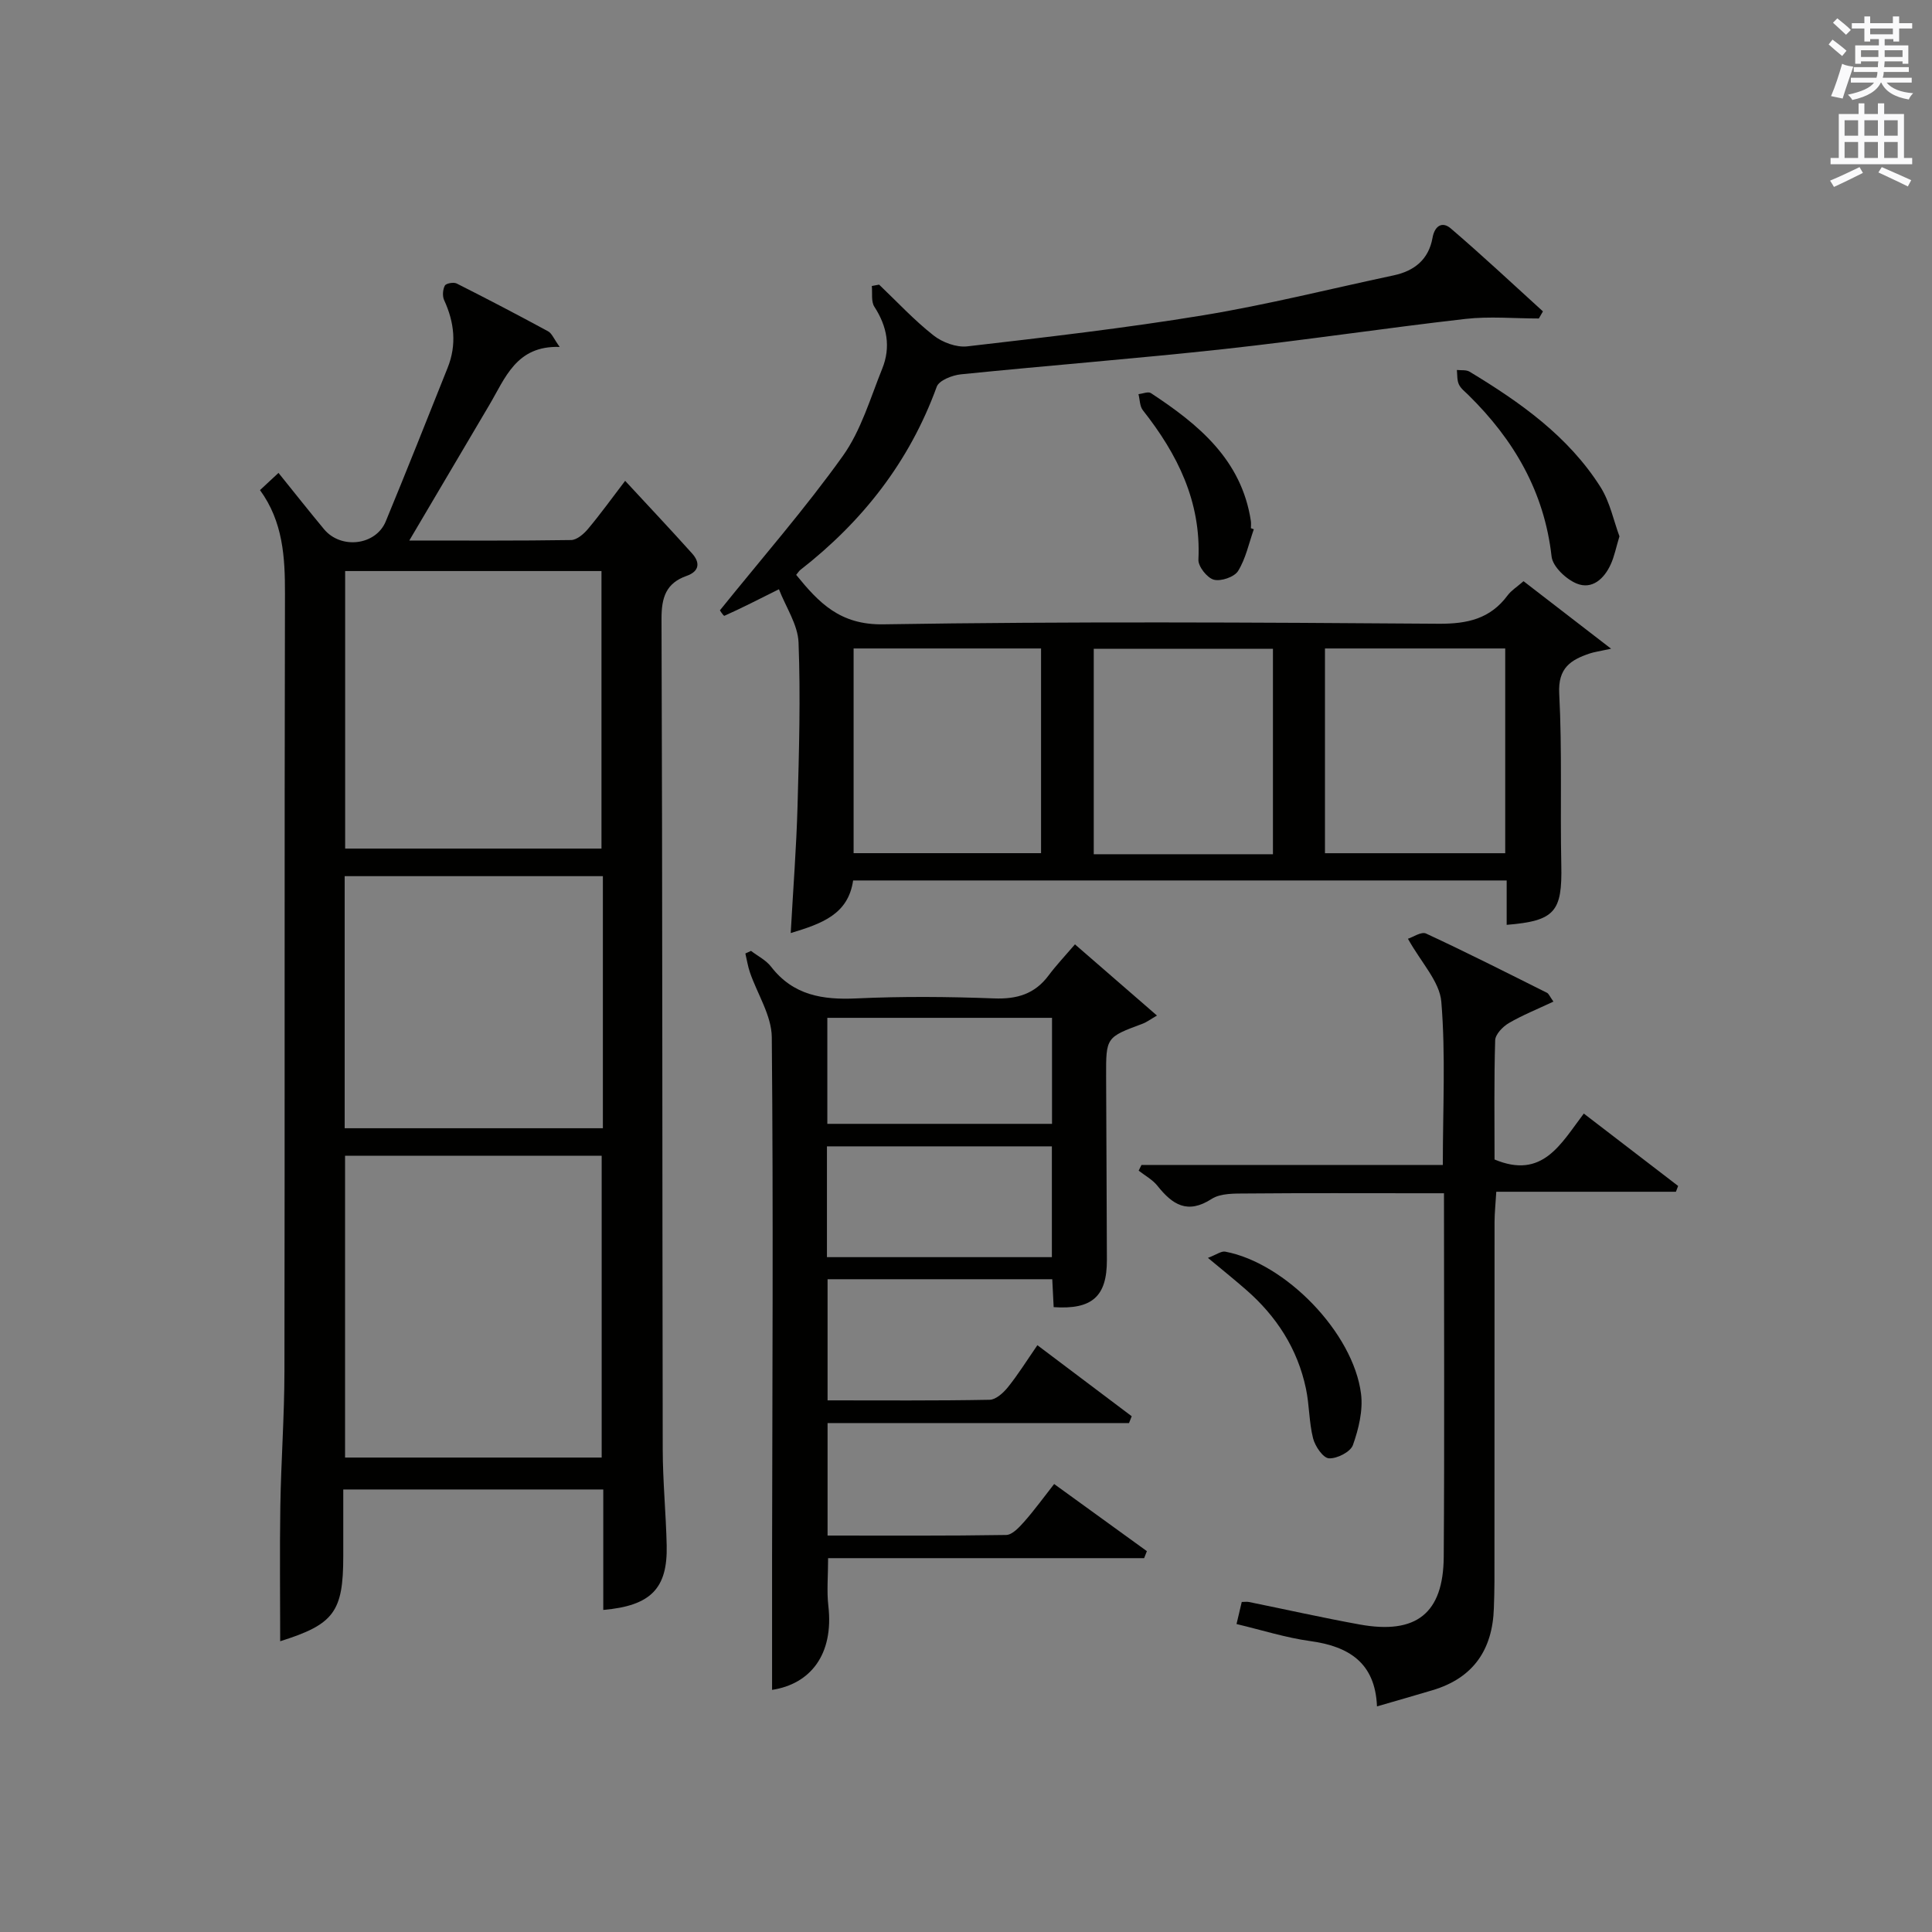<?xml version="1.0" encoding="utf-8"?>
<!-- Generator: Adobe Illustrator 22.0.0, SVG Export Plug-In . SVG Version: 6.00 Build 0)  -->
<svg version="1.1" id="漢-ZDIC-典" xmlns="http://www.w3.org/2000/svg" xmlns:xlink="http://www.w3.org/1999/xlink" x="0px" y="0px"
	 viewBox="0 0 400 400" style="enable-background:new 0 0 400 400;" xml:space="preserve">
<rect x="0" y="0" width="400" height="400" fill="#808080" stroke="none"/>
<style type="text/css">
	.st1{fill:#010100;}
	.st2{fill:#fafafb;}
</style>
<g>
	
	<path class="st1" d="M124.9,333.32c0-8.41,0-16.52,0-24.94c-17.97,0-35.54,0-53.83,0c0,4.62,0,9.22,0,13.81c0,11.55-1.94,14.12-13.06,17.61
		c0-9.28-0.12-18.63,0.03-27.98c0.15-9.31,0.84-18.61,0.85-27.92c0.09-53.65-0.02-107.3,0.11-160.95
		c0.02-7.62-0.41-14.94-5.17-21.48c1.26-1.17,2.34-2.17,3.83-3.56c3.24,4.02,6.29,7.88,9.43,11.66c3.51,4.21,10.71,3.36,12.77-1.61
		c4.37-10.57,8.58-21.2,12.82-31.82c1.91-4.77,1.39-9.41-0.73-14.01c-0.38-0.83-0.28-2.18,0.15-3c0.25-0.47,1.81-0.75,2.44-0.44
		c6.37,3.21,12.68,6.51,18.95,9.91c0.76,0.41,1.15,1.51,2.39,3.23c-9-0.31-11.26,6.43-14.58,12.03
		c-5.39,9.1-10.76,18.21-16.56,28.05c11.67,0,22.59,0.07,33.5-0.1c1.19-0.02,2.62-1.25,3.49-2.29c2.56-3.05,4.89-6.29,7.7-9.97
		c4.77,5.16,9.39,10.05,13.88,15.06c1.67,1.87,1.51,3.68-1.15,4.62c-4.26,1.5-5.21,4.45-5.2,8.87c0.2,57.31,0.15,114.63,0.25,171.94
		c0.01,6.64,0.67,13.28,0.82,19.93C138.23,328.85,134.78,332.46,124.9,333.32z M124.57,301.77c0-21.13,0-41.81,0-62.48
		c-17.93,0-35.49,0-53.13,0c0,20.97,0,41.64,0,62.48C89.25,301.77,106.68,301.77,124.57,301.77z M71.46,118.23
		c0,19.53,0,38.54,0,57.46c17.96,0,35.52,0,53.07,0c0-19.33,0-38.34,0-57.46C106.69,118.23,89.26,118.23,71.46,118.23z
		 M124.82,181.4c-18.15,0-35.84,0-53.46,0c0,17.66,0,34.9,0,52.19c17.98,0,35.67,0,53.46,0
		C124.82,216.06,124.82,198.93,124.82,181.4z"/>
	<path class="st1" d="M318.6,65.94c-5.07,0-10.2-0.48-15.21,0.09c-16.65,1.9-33.23,4.41-49.89,6.23c-18.16,1.98-36.38,3.4-54.55,5.24
		c-1.79,0.18-4.53,1.25-5.01,2.57c-5.64,15.51-15.35,27.88-28.24,37.93c-0.25,0.2-0.43,0.49-0.86,1.02
		c4.68,5.74,9.03,10.39,18.05,10.24c38.31-0.61,76.64-0.4,114.95-0.12c5.97,0.04,10.69-1.01,14.3-5.88
		c0.76-1.02,1.93-1.74,3.29-2.93c5.77,4.45,11.42,8.81,18.13,13.98c-2.57,0.56-3.51,0.68-4.38,0.97c-3.97,1.33-6.64,3-6.36,8.32
		c0.62,11.8,0.18,23.65,0.43,35.47c0.21,9.69-1.3,11.59-11.31,12.41c0-2.99,0-5.95,0-9.19c-45.2,0-90.1,0-135.31,0
		c-1.02,7.01-6.43,8.93-12.92,10.89c0.5-9.1,1.17-17.65,1.41-26.21c0.31-11.31,0.64-22.64,0.21-33.94
		c-0.14-3.7-2.62-7.31-4.06-11.03c-4.29,2.14-7.74,3.91-11.28,5.49c-0.21,0.09-1.1-1.36-0.93-1.14
		c8.79-10.91,17.65-21.05,25.44-31.95c3.77-5.28,5.68-11.94,8.16-18.08c1.8-4.45,1.02-8.73-1.63-12.81
		c-0.71-1.09-0.38-2.85-0.53-4.3c0.5-0.09,1.01-0.19,1.51-0.28c3.72,3.54,7.24,7.35,11.26,10.51c1.83,1.45,4.75,2.53,7,2.27
		c16.32-1.89,32.67-3.77,48.88-6.44c13.23-2.18,26.27-5.47,39.4-8.26c4.32-0.92,7.25-3.32,8.04-7.78c0.45-2.51,2.03-3.43,3.76-1.95
		c6.51,5.57,12.76,11.43,19.1,17.19C319.16,64.96,318.88,65.45,318.6,65.94z M176.73,176.64c13.18,0,26.04,0,38.81,0
		c0-14.38,0-28.4,0-42.38c-13.13,0-25.86,0-38.81,0C176.73,148.56,176.73,162.6,176.73,176.64z M263.55,176.86
		c0-14.54,0-28.58,0-42.54c-12.62,0-24.87,0-37.1,0c0,14.36,0,28.4,0,42.54C238.95,176.86,251.08,176.86,263.55,176.86z
		 M274.32,176.65c12.7,0,25.06,0,37.32,0c0-14.37,0-28.4,0-42.39c-12.6,0-24.84,0-37.32,0
		C274.32,148.42,274.32,162.32,274.32,176.65z"/>
	<path class="st1" d="M239.54,210.26c-1.36,0.78-2.12,1.37-2.98,1.69c-7.55,2.81-7.58,2.8-7.55,10.93c0.04,12.66,0.13,25.32,0.16,37.98
		c0.02,7.55-3.05,10.31-11.02,9.77c-0.09-1.76-0.18-3.56-0.29-5.78c-15.46,0-30.82,0-46.52,0c0,8.21,0,16.41,0,25.08
		c11.32,0,22.44,0.09,33.55-0.12c1.3-0.02,2.85-1.44,3.79-2.61c2.08-2.58,3.84-5.41,6.1-8.69c6.59,4.97,13.06,9.84,19.53,14.71
		c-0.19,0.47-0.37,0.94-0.56,1.41c-20.69,0-41.38,0-62.41,0c0,8.02,0,15.4,0,23.29c12.42,0,24.69,0.08,36.97-0.12
		c1.28-0.02,2.72-1.6,3.75-2.76c2.08-2.35,3.92-4.9,6.19-7.79c6.57,4.75,12.88,9.33,19.2,13.9c-0.19,0.48-0.38,0.97-0.57,1.45
		c-21.69,0-43.37,0-65.43,0c0,3.72-0.3,6.84,0.05,9.87c1.17,10.14-3.78,16.2-11.65,17.4c0-9.2-0.01-18.44,0-27.68
		c0.05-35.81,0.27-71.63-0.06-107.44c-0.04-4.49-2.99-8.95-4.53-13.44c-0.43-1.26-0.63-2.6-0.94-3.9c0.39-0.18,0.78-0.36,1.17-0.54
		c1.4,1.08,3.11,1.92,4.15,3.27c4.58,5.94,10.67,6.9,17.7,6.57c9.47-0.44,18.99-0.36,28.48,0c4.74,0.18,8.41-0.91,11.27-4.74
		c1.59-2.13,3.43-4.07,5.47-6.45C228.53,200.7,233.84,205.32,239.54,210.26z M217.78,237.34c-15.77,0-31.14,0-46.57,0
		c0,7.78,0,15.21,0,22.94c15.59,0,30.97,0,46.57,0C217.78,252.57,217.78,245.14,217.78,237.34z M217.81,210.73
		c-15.57,0-30.95,0-46.52,0c0,7.47,0,14.68,0,21.95c15.66,0,31.02,0,46.52,0C217.81,225.24,217.81,218.14,217.81,210.73z"/>
	<path class="st1" d="M321.62,207.37c-3.37,1.59-6.44,2.81-9.25,4.46c-1.24,0.73-2.77,2.31-2.81,3.55c-0.25,8.29-0.13,16.6-0.13,24.68
		c9.95,4.16,13.69-3.2,18.48-9.51c6.65,5.1,13.09,10.05,19.53,14.99c-0.15,0.4-0.31,0.8-0.46,1.2c-12.2,0-24.4,0-37.19,0
		c-0.14,2.42-0.35,4.32-0.36,6.22c-0.02,24.82-0.01,49.64-0.02,74.46c0,1.83-0.06,3.66-0.12,5.49c-0.26,8.62-4.23,14.49-12.67,17.02
		c-3.64,1.09-7.29,2.13-11.53,3.36c-0.37-9.07-5.86-12.44-13.86-13.53c-5.02-0.69-9.93-2.26-15.22-3.52
		c0.38-1.62,0.71-3.01,1.08-4.57c0.61,0,1.07-0.08,1.51,0.01c7.63,1.55,15.23,3.26,22.89,4.65c11.72,2.13,17.34-2.28,17.42-14.02
		c0.17-24.81,0.05-49.63,0.05-75.26c-1.72,0-3.3,0-4.87,0c-11.99,0-23.99-0.06-35.98,0.05c-2.45,0.02-5.37-0.09-7.26,1.13
		c-5.03,3.24-8.13,1.15-11.22-2.73c-1.01-1.27-2.57-2.1-3.88-3.13c0.19-0.39,0.39-0.79,0.58-1.18c20.66,0,41.32,0,62.39,0
		c0-11.66,0.6-22.79-0.31-33.79c-0.35-4.19-4.17-8.1-6.91-13.04c1.02-0.32,2.78-1.54,3.75-1.08c8.43,3.91,16.72,8.11,25.04,12.27
		C320.66,205.74,320.86,206.31,321.62,207.37z"/>
	<path class="st1" d="M335.29,111.04c-0.71,2.33-1.05,4.15-1.8,5.79c-1.36,3-3.86,5.29-7.05,3.99c-2.2-0.9-4.96-3.5-5.2-5.59
		c-1.51-13.43-7.81-24.19-17.22-33.44c-0.71-0.7-1.59-1.36-1.98-2.22c-0.4-0.87-0.3-1.97-0.41-2.97c0.89,0.1,1.94-0.07,2.64,0.36
		c10.47,6.33,20.43,13.35,27.1,23.88C333.34,103.97,334.1,107.86,335.29,111.04z"/>
	<path class="st1" d="M250.09,260.43c1.76-0.66,2.76-1.45,3.59-1.29c12.48,2.36,26.52,16.8,28.11,29.45c0.43,3.44-0.5,7.26-1.68,10.59
		c-0.5,1.42-3.3,2.85-4.97,2.75c-1.21-0.07-2.86-2.49-3.28-4.13c-0.85-3.35-0.76-6.92-1.48-10.31c-1.74-8.25-6.1-14.99-12.43-20.49
		C255.71,265.04,253.39,263.17,250.09,260.43z"/>
	<path class="st1" d="M259.59,109.58c-1.03,2.92-1.67,6.08-3.26,8.64c-0.78,1.25-3.55,2.19-5.02,1.8c-1.39-0.38-3.26-2.74-3.19-4.15
		c0.58-12.03-4.34-21.85-11.5-30.93c-0.66-0.83-0.62-2.21-0.91-3.33c0.87-0.1,2-0.59,2.56-0.23c9.87,6.49,18.78,13.79,20.71,26.49
		c0.07,0.49,0.01,0.99,0.01,1.49C259.18,109.44,259.38,109.51,259.59,109.58z"/>
	
	
	
	
	
	
	
	
	<path class="st2" d="M378.6,9.2l0.8-1c0.9,0.7,1.9,1.4,2.9,2.3l-0.9,1.1C380.3,10.7,379.4,9.9,378.6,9.2z M379.1,19.9
		c0.9-2.1,1.6-4.3,2.3-6.7c0.4,0.2,0.8,0.4,2.3,0.6c-0.7,2.1-1.5,4.3-2.2,6.6L379.1,19.9z M379.5,4.7l0.9-0.9c1,0.8,2,1.6,2.8,2.4
		l-1,1C381.2,6.3,380.3,5.4,379.5,4.7z M392,3.4h1.2v1.4h2.7v1.1h-2.7v2.7H392V8.1h-1.8v1.3h4.9v3.8h-1.2v-0.5h-3.7
		c0,0.4-0.1,0.9-0.1,1.2h5.1v1H390c0,0.5-0.1,0.9-0.2,1.2h6v1h-5.2c1.1,1.3,2.9,2,5.5,2.2c-0.4,0.4-0.7,0.8-0.9,1.3
		c-2.9-0.5-4.8-1.6-5.7-3.5h-0.1c-0.8,1.7-2.7,2.9-5.9,3.6c-0.2-0.4-0.6-0.8-0.9-1.1c2.8-0.6,4.6-1.4,5.4-2.5h-4.8v-1h5.3
		c0.1-0.3,0.2-0.7,0.2-1.2h-4.9v-1h5c0-0.4,0-0.8,0.1-1.2h-3.6v0.5h-1.2V9.4h4.9V8.1h-1.8v0.5H386V5.9h-2.6V4.8h2.6V3.4h1.2v1.4h4.7
		V3.4z M385.3,11.8h3.6c0-0.4,0-0.9,0-1.4h-3.6V11.8z M387.2,7.1h4.7V5.9h-4.7V7.1z M393.9,10.4h-3.7c0,0.5,0,1,0,1.4h3.7V10.4z"/>
	<path class="st2" d="M384.7,21.4h1.3v2.2h2.8v-2.2h1.3v2.2h4.1v9.1h1.7V34h-16.9v-1.3h1.7v-9.1h4.1V21.4z M385,34.6l0.7,1.2
		c-1.8,0.9-3.8,1.9-6,2.9c-0.2-0.4-0.5-0.8-0.8-1.3C381.3,36.4,383.3,35.4,385,34.6z M381.9,28.1h2.8v-3.2h-2.8V28.1z M381.9,32.7
		h2.8v-3.3h-2.8V32.7z M386,28.1h2.8v-3.2H386V28.1z M386,32.7h2.8v-3.3H386V32.7z M389.6,34.6c2.1,0.9,4.1,1.8,6.1,2.7l-0.7,1.3
		c-2.2-1.1-4.2-2-6.1-2.9L389.6,34.6z M392.9,24.9h-2.8v3.2h2.8V24.9z M390.1,32.7h2.8v-3.3h-2.8V32.7z"/>
</g>
</svg>
